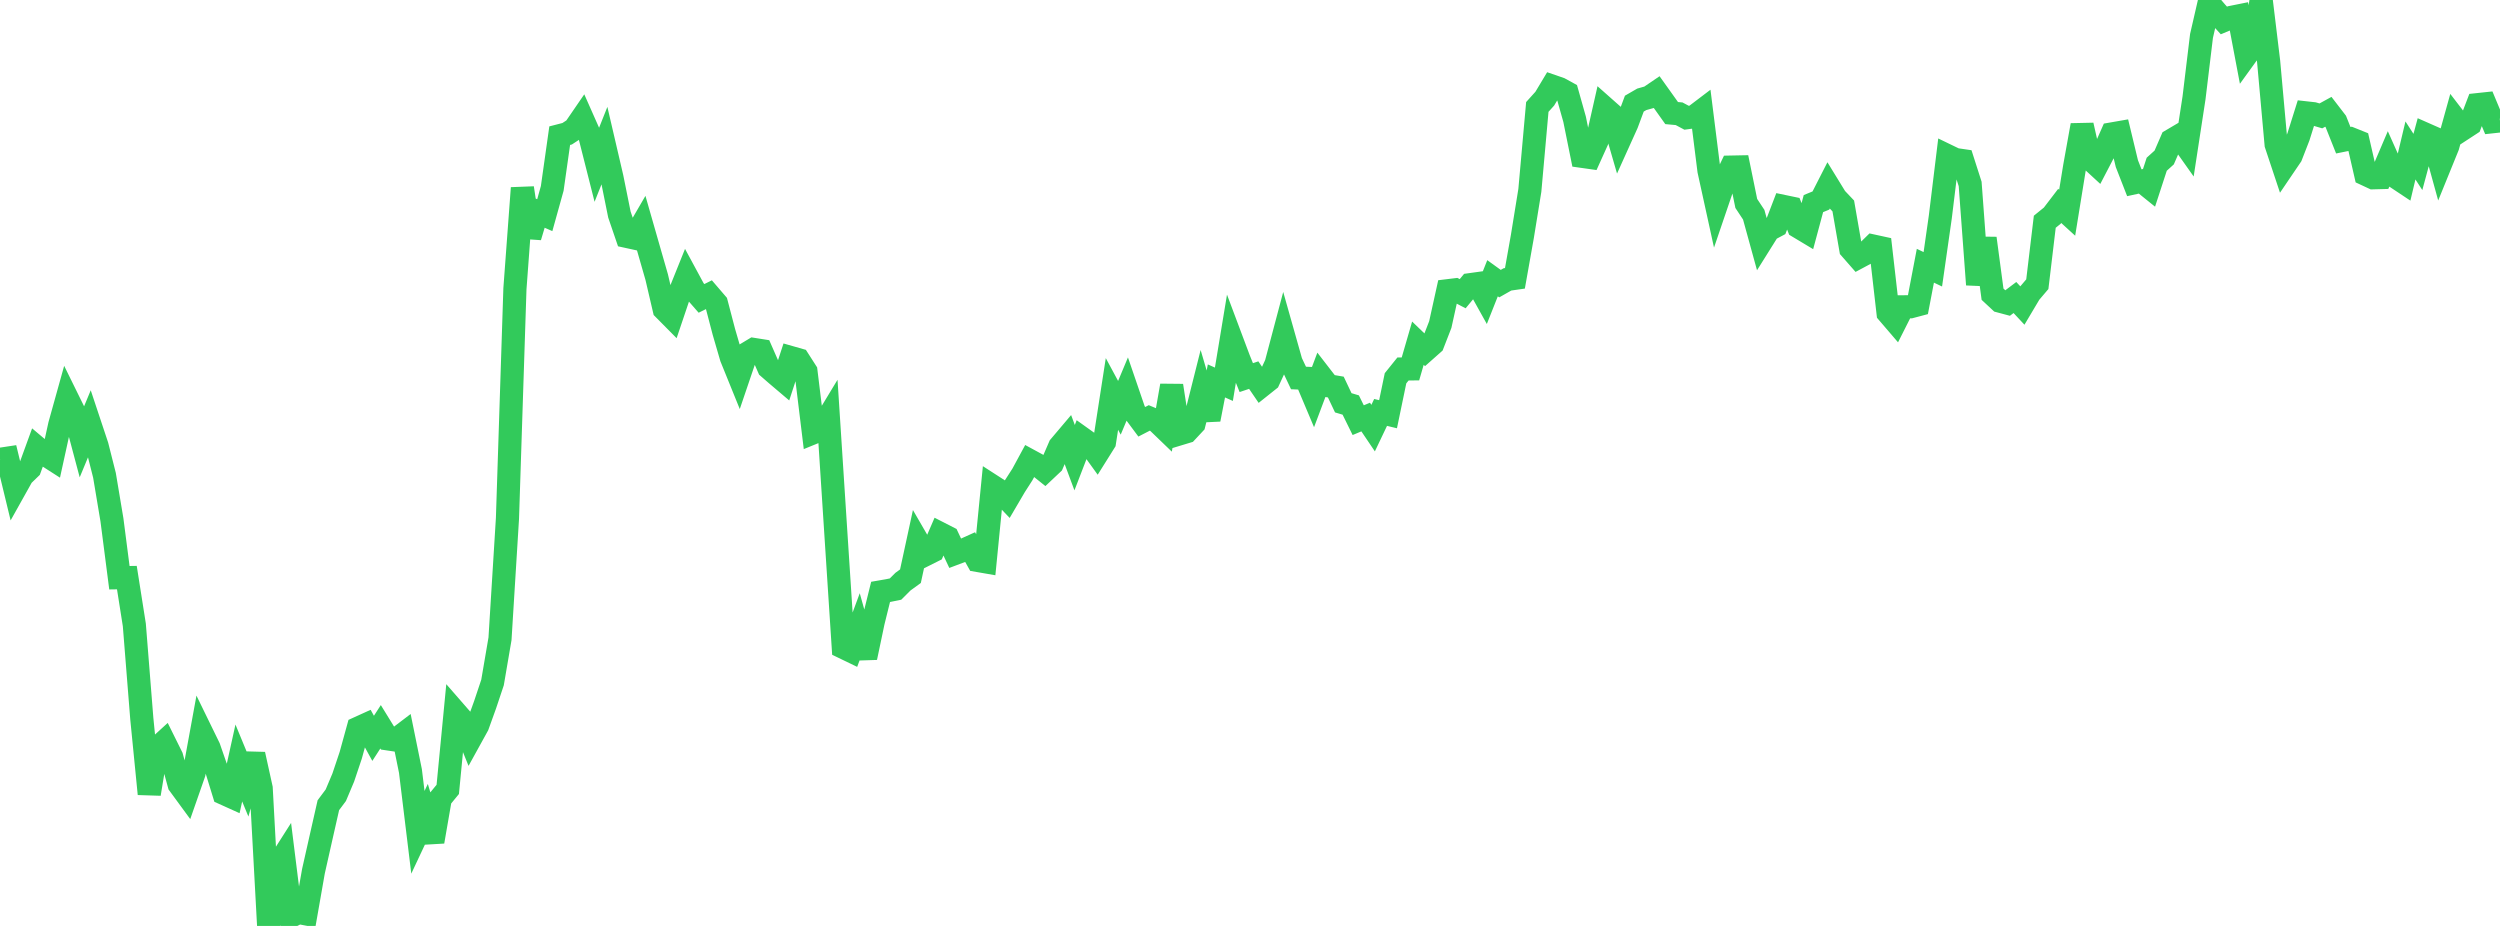 <?xml version="1.0" standalone="no"?>
<!DOCTYPE svg PUBLIC "-//W3C//DTD SVG 1.1//EN" "http://www.w3.org/Graphics/SVG/1.1/DTD/svg11.dtd">

<svg width="135" height="50" viewBox="0 0 135 50" preserveAspectRatio="none" 
  xmlns="http://www.w3.org/2000/svg"
  xmlns:xlink="http://www.w3.org/1999/xlink">


<polyline points="0.0, 24.803 0.403, 24.742 0.806, 26.406 1.209, 25.685 1.612, 25.294 2.015, 24.186 2.418, 24.526 2.821, 24.784 3.224, 22.947 3.627, 21.5 4.03, 22.319 4.433, 23.833 4.836, 22.861 5.239, 24.072 5.642, 25.667 6.045, 28.074 6.448, 31.197 6.851, 31.191 7.254, 33.745 7.657, 38.802 8.06, 42.871 8.463, 40.427 8.866, 40.059 9.269, 40.872 9.672, 42.353 10.075, 42.903 10.478, 41.749 10.881, 39.546 11.284, 40.372 11.687, 41.534 12.09, 42.844 12.493, 43.026 12.896, 41.202 13.299, 42.178 13.701, 40.736 14.104, 42.566 14.507, 50.0 14.91, 46.871 15.313, 46.238 15.716, 49.47 16.119, 49.272 16.522, 49.349 16.925, 47.051 17.328, 45.261 17.731, 43.482 18.134, 42.942 18.537, 41.986 18.94, 40.783 19.343, 39.321 19.746, 39.138 20.149, 39.87 20.552, 39.246 20.955, 39.901 21.358, 39.961 21.761, 39.655 22.164, 41.637 22.567, 44.944 22.97, 44.085 23.373, 45.446 23.776, 43.118 24.179, 42.627 24.582, 38.45 24.985, 38.912 25.388, 39.907 25.791, 39.177 26.194, 38.059 26.597, 36.854 27.0, 34.495 27.403, 27.991 27.806, 15.592 28.209, 10.153 28.612, 12.791 29.015, 11.443 29.418, 11.619 29.821, 10.172 30.224, 7.326 30.627, 7.222 31.03, 6.958 31.433, 6.37 31.836, 7.279 32.239, 8.872 32.642, 7.858 33.045, 9.591 33.448, 11.586 33.851, 12.765 34.254, 12.853 34.657, 12.159 35.06, 13.565 35.463, 14.968 35.866, 16.696 36.269, 17.103 36.672, 15.909 37.075, 14.907 37.478, 15.652 37.881, 16.113 38.284, 15.913 38.687, 16.382 39.09, 17.921 39.493, 19.304 39.896, 20.298 40.299, 19.112 40.701, 18.87 41.104, 18.934 41.507, 19.853 41.91, 20.204 42.313, 20.546 42.716, 19.313 43.119, 19.428 43.522, 20.057 43.925, 23.364 44.328, 23.2 44.731, 22.534 45.134, 28.76 45.537, 34.954 45.94, 35.149 46.343, 34.061 46.746, 35.508 47.149, 33.591 47.552, 31.962 47.955, 31.892 48.358, 31.81 48.761, 31.408 49.164, 31.115 49.567, 29.255 49.97, 29.952 50.373, 29.75 50.776, 28.817 51.179, 29.023 51.582, 29.88 51.985, 29.728 52.388, 29.546 52.791, 30.263 53.194, 30.333 53.597, 26.253 54.0, 26.513 54.403, 26.937 54.806, 26.25 55.209, 25.622 55.612, 24.878 56.015, 25.097 56.418, 25.42 56.821, 25.04 57.224, 24.108 57.627, 23.632 58.03, 24.715 58.433, 23.669 58.836, 23.957 59.239, 24.516 59.642, 23.873 60.045, 21.273 60.448, 22.021 60.851, 21.058 61.254, 22.234 61.657, 22.776 62.06, 22.568 62.463, 22.736 62.866, 23.124 63.269, 20.824 63.672, 23.433 64.075, 23.311 64.478, 22.879 64.881, 21.276 65.284, 22.648 65.687, 20.57 66.09, 20.75 66.493, 18.316 66.896, 19.39 67.299, 20.391 67.701, 20.256 68.104, 20.847 68.507, 20.526 68.91, 19.652 69.313, 18.132 69.716, 19.558 70.119, 20.411 70.522, 20.428 70.925, 21.383 71.328, 20.311 71.731, 20.832 72.134, 20.901 72.537, 21.751 72.94, 21.871 73.343, 22.689 73.746, 22.521 74.149, 23.118 74.552, 22.271 74.955, 22.368 75.358, 20.427 75.761, 19.926 76.164, 19.921 76.567, 18.532 76.97, 18.92 77.373, 18.563 77.776, 17.525 78.179, 15.699 78.582, 15.65 78.985, 15.86 79.388, 15.373 79.791, 15.317 80.194, 16.041 80.597, 15.025 81.0, 15.316 81.403, 15.087 81.806, 15.029 82.209, 12.761 82.612, 10.278 83.015, 5.775 83.418, 5.328 83.821, 4.655 84.224, 4.794 84.627, 5.015 85.03, 6.446 85.433, 8.441 85.836, 8.498 86.239, 7.605 86.642, 5.824 87.045, 6.181 87.448, 7.57 87.851, 6.677 88.254, 5.596 88.657, 5.363 89.06, 5.25 89.463, 4.976 89.866, 5.54 90.269, 6.106 90.672, 6.143 91.075, 6.358 91.478, 6.304 91.881, 5.998 92.284, 9.21 92.687, 11.048 93.09, 9.864 93.493, 9.023 93.896, 9.015 94.299, 10.986 94.701, 11.594 95.104, 13.057 95.507, 12.413 95.91, 12.199 96.313, 11.149 96.716, 11.233 97.119, 12.251 97.522, 12.493 97.925, 10.994 98.328, 10.829 98.731, 10.039 99.134, 10.696 99.537, 11.121 99.94, 13.438 100.343, 13.898 100.746, 13.682 101.149, 13.287 101.552, 13.375 101.955, 16.897 102.358, 17.367 102.761, 16.568 103.164, 16.566 103.567, 16.459 103.97, 14.35 104.373, 14.542 104.776, 11.721 105.179, 8.42 105.582, 8.615 105.985, 8.674 106.388, 9.932 106.791, 15.368 107.194, 12.869 107.597, 15.887 108.0, 16.262 108.403, 16.37 108.806, 16.066 109.209, 16.499 109.612, 15.821 110.015, 15.347 110.418, 11.974 110.821, 11.647 111.224, 11.12 111.627, 11.488 112.03, 9.004 112.433, 6.762 112.836, 8.548 113.239, 8.919 113.642, 8.145 114.045, 7.232 114.448, 7.162 114.851, 8.836 115.254, 9.868 115.657, 9.78 116.06, 10.105 116.463, 8.869 116.866, 8.505 117.269, 7.575 117.672, 7.337 118.075, 7.907 118.478, 5.281 118.881, 1.942 119.284, 0.189 119.687, 0.658 120.09, 1.105 120.493, 0.938 120.896, 0.857 121.299, 2.982 121.701, 2.426 122.104, 0.0 122.507, 3.328 122.91, 7.797 123.313, 9.009 123.716, 8.415 124.119, 7.379 124.522, 6.095 124.925, 6.14 125.328, 6.258 125.731, 6.037 126.134, 6.561 126.537, 7.572 126.94, 7.491 127.343, 7.653 127.746, 9.412 128.149, 9.6 128.552, 9.589 128.955, 8.646 129.358, 9.549 129.761, 9.817 130.164, 8.124 130.567, 8.746 130.97, 7.249 131.373, 7.427 131.776, 8.888 132.179, 7.897 132.582, 6.445 132.985, 6.97 133.388, 6.707 133.791, 5.651 134.194, 5.608 134.597, 6.573 135.0, 6.529" fill="none" stroke="#32ca5b" stroke-width="1.25"/>

</svg>